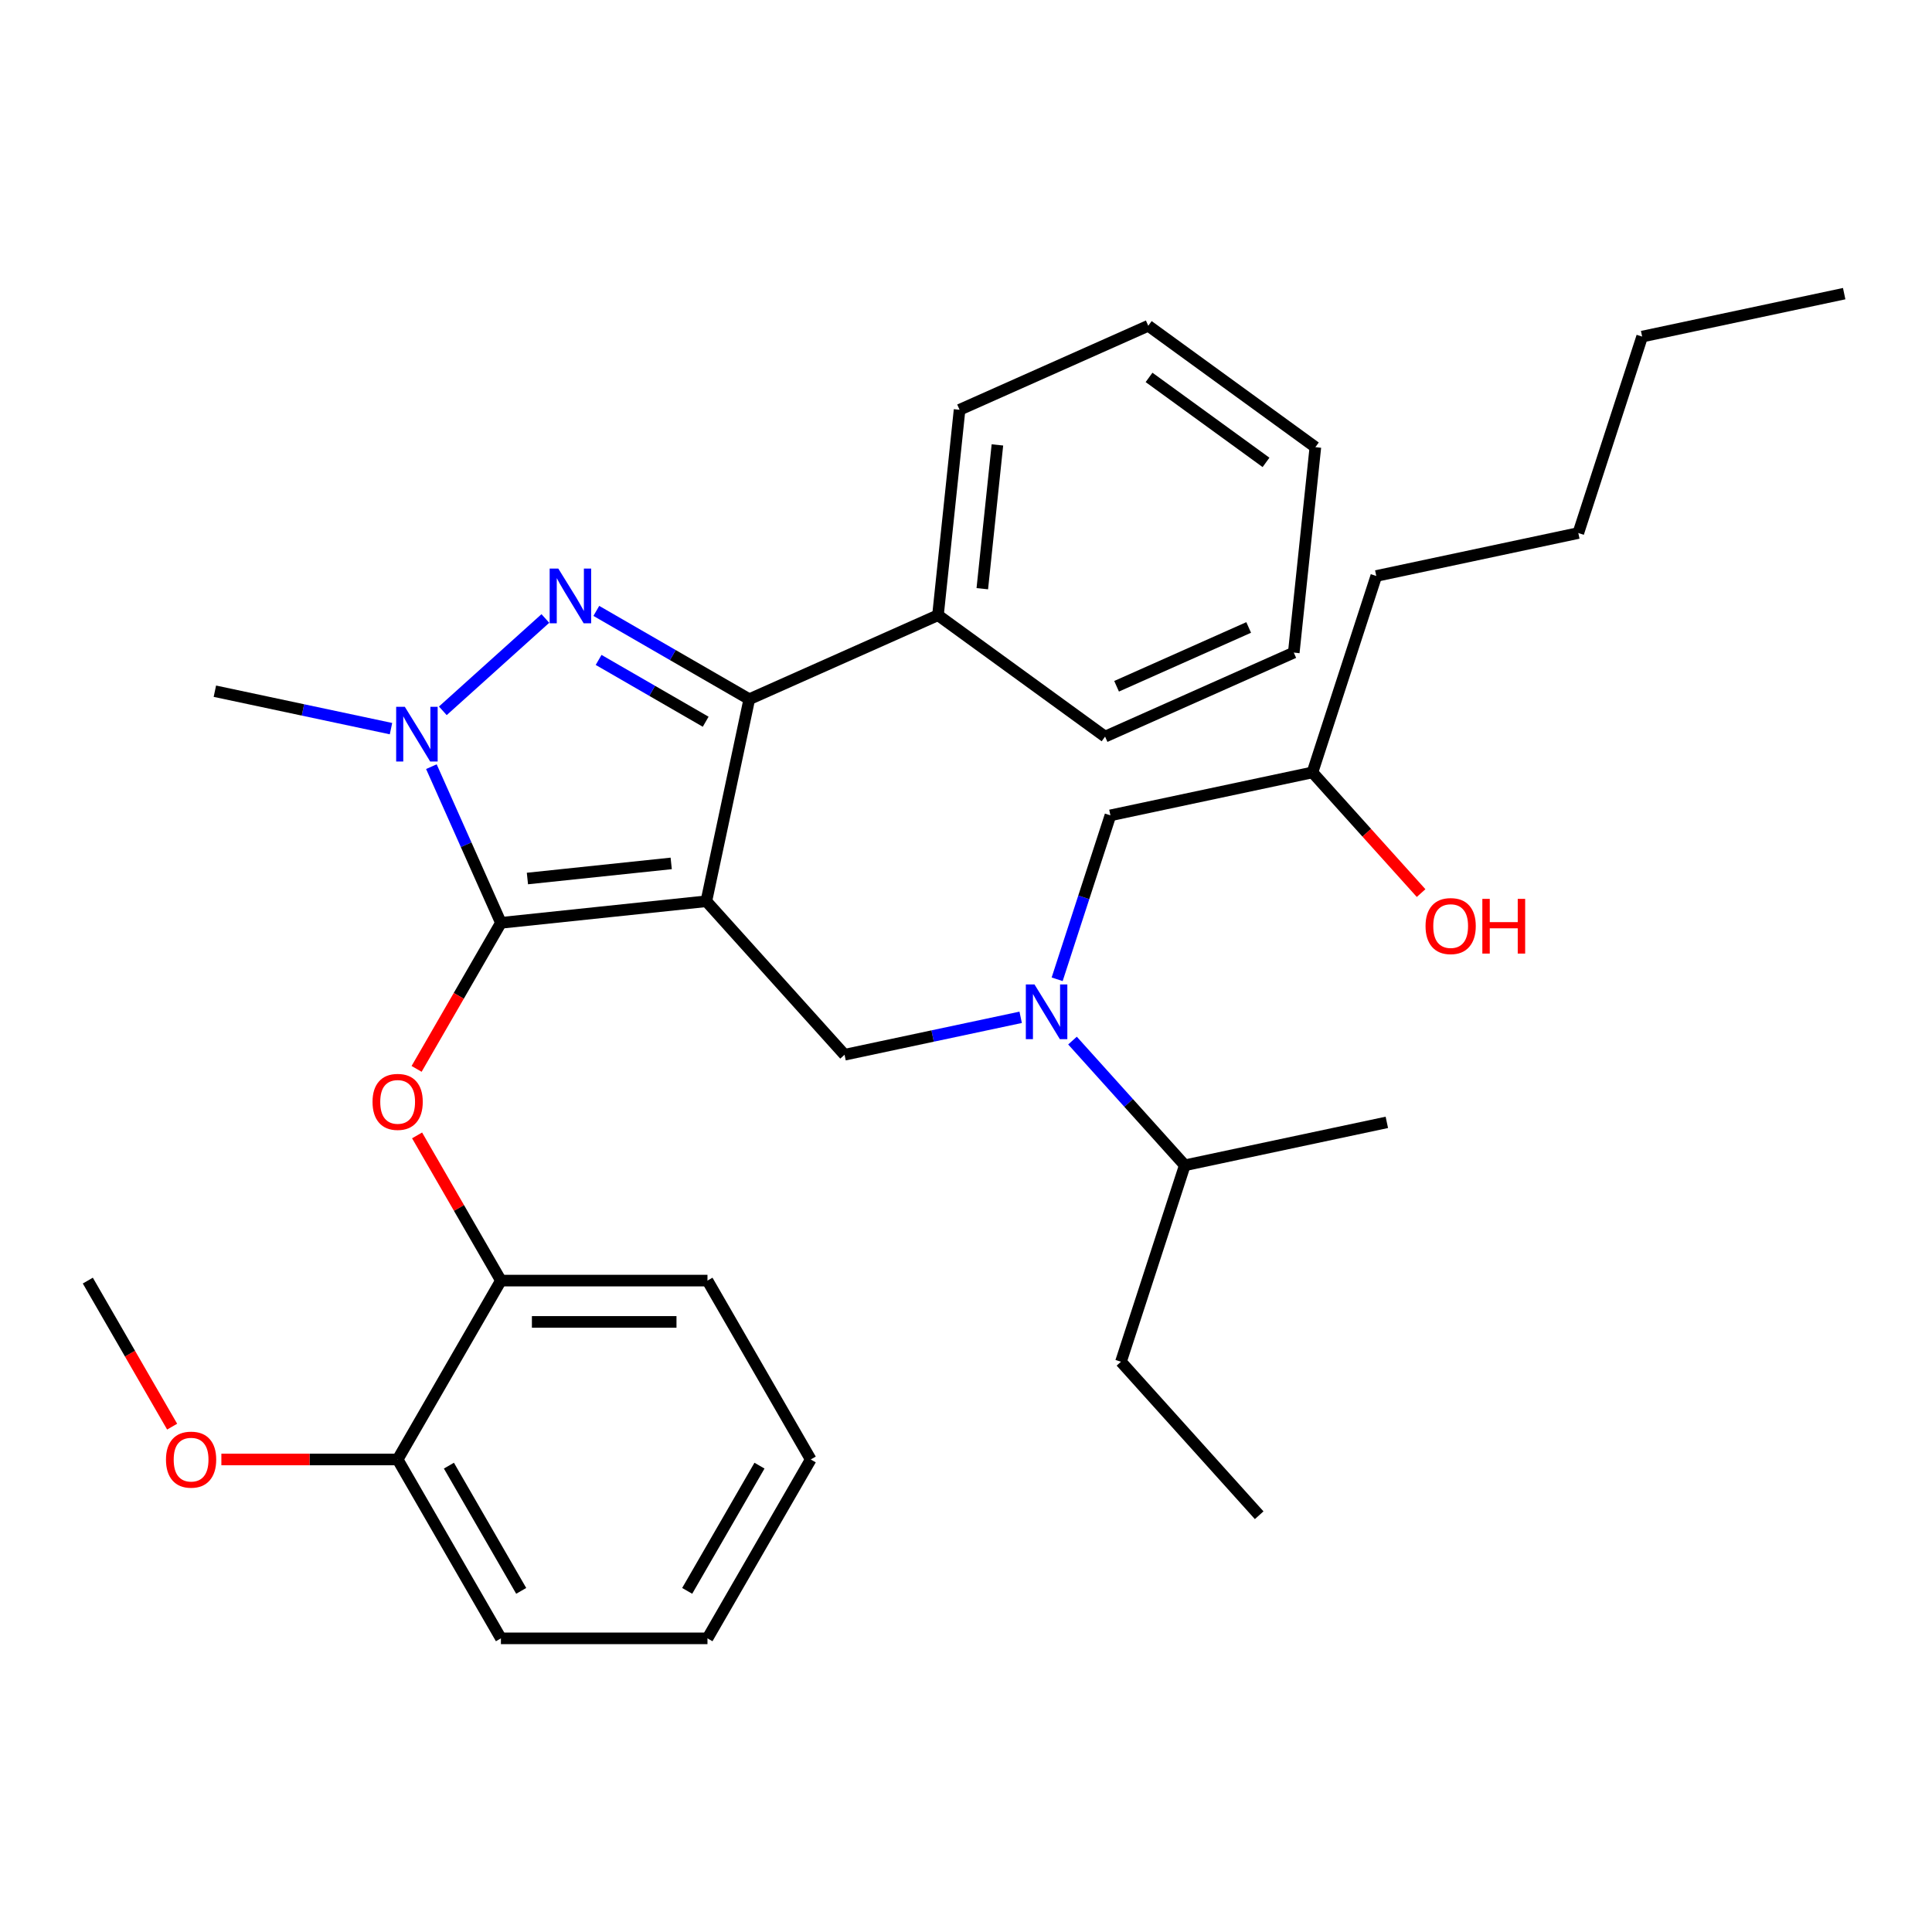 <?xml version='1.0' encoding='iso-8859-1'?>
<svg version='1.1' baseProfile='full'
              xmlns='http://www.w3.org/2000/svg'
                      xmlns:rdkit='http://www.rdkit.org/xml'
                      xmlns:xlink='http://www.w3.org/1999/xlink'
                  xml:space='preserve'
width='1000px' height='1000px' viewBox='0 0 1000 1000'>
<!-- END OF HEADER -->
<rect style='opacity:1.0;fill:#FFFFFF;stroke:none' width='1000' height='1000' x='0' y='0'> </rect>
<path class='bond-0' d='M 555.124,538.604 L 584.186,570.881' style='fill:none;fill-rule:evenodd;stroke:#0000FF;stroke-width:6px;stroke-linecap:butt;stroke-linejoin:miter;stroke-opacity:1' />
<path class='bond-0' d='M 584.186,570.881 L 613.248,603.158' style='fill:none;fill-rule:evenodd;stroke:#000000;stroke-width:6px;stroke-linecap:butt;stroke-linejoin:miter;stroke-opacity:1' />
<path class='bond-1' d='M 547.181,506.875 L 560.965,464.452' style='fill:none;fill-rule:evenodd;stroke:#0000FF;stroke-width:6px;stroke-linecap:butt;stroke-linejoin:miter;stroke-opacity:1' />
<path class='bond-1' d='M 560.965,464.452 L 574.749,422.03' style='fill:none;fill-rule:evenodd;stroke:#000000;stroke-width:6px;stroke-linecap:butt;stroke-linejoin:miter;stroke-opacity:1' />
<path class='bond-2' d='M 528.299,526.559 L 482.718,536.247' style='fill:none;fill-rule:evenodd;stroke:#0000FF;stroke-width:6px;stroke-linecap:butt;stroke-linejoin:miter;stroke-opacity:1' />
<path class='bond-2' d='M 482.718,536.247 L 437.137,545.936' style='fill:none;fill-rule:evenodd;stroke:#000000;stroke-width:6px;stroke-linecap:butt;stroke-linejoin:miter;stroke-opacity:1' />
<path class='bond-3' d='M 574.749,422.03 L 679.323,399.802' style='fill:none;fill-rule:evenodd;stroke:#000000;stroke-width:6px;stroke-linecap:butt;stroke-linejoin:miter;stroke-opacity:1' />
<path class='bond-4' d='M 679.323,399.802 L 707.441,431.031' style='fill:none;fill-rule:evenodd;stroke:#000000;stroke-width:6px;stroke-linecap:butt;stroke-linejoin:miter;stroke-opacity:1' />
<path class='bond-4' d='M 707.441,431.031 L 735.559,462.259' style='fill:none;fill-rule:evenodd;stroke:#FF0000;stroke-width:6px;stroke-linecap:butt;stroke-linejoin:miter;stroke-opacity:1' />
<path class='bond-5' d='M 679.323,399.802 L 712.36,298.124' style='fill:none;fill-rule:evenodd;stroke:#000000;stroke-width:6px;stroke-linecap:butt;stroke-linejoin:miter;stroke-opacity:1' />
<path class='bond-6' d='M 849.971,174.218 L 816.934,275.896' style='fill:none;fill-rule:evenodd;stroke:#000000;stroke-width:6px;stroke-linecap:butt;stroke-linejoin:miter;stroke-opacity:1' />
<path class='bond-7' d='M 849.971,174.218 L 954.545,151.99' style='fill:none;fill-rule:evenodd;stroke:#000000;stroke-width:6px;stroke-linecap:butt;stroke-linejoin:miter;stroke-opacity:1' />
<path class='bond-8' d='M 816.934,275.896 L 712.36,298.124' style='fill:none;fill-rule:evenodd;stroke:#000000;stroke-width:6px;stroke-linecap:butt;stroke-linejoin:miter;stroke-opacity:1' />
<path class='bond-9' d='M 437.137,545.936 L 365.6,466.486' style='fill:none;fill-rule:evenodd;stroke:#000000;stroke-width:6px;stroke-linecap:butt;stroke-linejoin:miter;stroke-opacity:1' />
<path class='bond-10' d='M 223.285,396.826 L 241.28,437.244' style='fill:none;fill-rule:evenodd;stroke:#0000FF;stroke-width:6px;stroke-linecap:butt;stroke-linejoin:miter;stroke-opacity:1' />
<path class='bond-10' d='M 241.28,437.244 L 259.275,477.661' style='fill:none;fill-rule:evenodd;stroke:#000000;stroke-width:6px;stroke-linecap:butt;stroke-linejoin:miter;stroke-opacity:1' />
<path class='bond-11' d='M 229.204,367.917 L 282.279,320.127' style='fill:none;fill-rule:evenodd;stroke:#0000FF;stroke-width:6px;stroke-linecap:butt;stroke-linejoin:miter;stroke-opacity:1' />
<path class='bond-12' d='M 202.378,377.142 L 156.798,367.454' style='fill:none;fill-rule:evenodd;stroke:#0000FF;stroke-width:6px;stroke-linecap:butt;stroke-linejoin:miter;stroke-opacity:1' />
<path class='bond-12' d='M 156.798,367.454 L 111.217,357.765' style='fill:none;fill-rule:evenodd;stroke:#000000;stroke-width:6px;stroke-linecap:butt;stroke-linejoin:miter;stroke-opacity:1' />
<path class='bond-13' d='M 259.275,477.661 L 237.453,515.458' style='fill:none;fill-rule:evenodd;stroke:#000000;stroke-width:6px;stroke-linecap:butt;stroke-linejoin:miter;stroke-opacity:1' />
<path class='bond-13' d='M 237.453,515.458 L 215.631,553.255' style='fill:none;fill-rule:evenodd;stroke:#FF0000;stroke-width:6px;stroke-linecap:butt;stroke-linejoin:miter;stroke-opacity:1' />
<path class='bond-14' d='M 259.275,477.661 L 365.6,466.486' style='fill:none;fill-rule:evenodd;stroke:#000000;stroke-width:6px;stroke-linecap:butt;stroke-linejoin:miter;stroke-opacity:1' />
<path class='bond-14' d='M 272.989,454.72 L 347.416,446.897' style='fill:none;fill-rule:evenodd;stroke:#000000;stroke-width:6px;stroke-linecap:butt;stroke-linejoin:miter;stroke-opacity:1' />
<path class='bond-15' d='M 365.6,466.486 L 387.828,361.912' style='fill:none;fill-rule:evenodd;stroke:#000000;stroke-width:6px;stroke-linecap:butt;stroke-linejoin:miter;stroke-opacity:1' />
<path class='bond-16' d='M 387.828,361.912 L 485.496,318.427' style='fill:none;fill-rule:evenodd;stroke:#000000;stroke-width:6px;stroke-linecap:butt;stroke-linejoin:miter;stroke-opacity:1' />
<path class='bond-17' d='M 387.828,361.912 L 348.241,339.056' style='fill:none;fill-rule:evenodd;stroke:#000000;stroke-width:6px;stroke-linecap:butt;stroke-linejoin:miter;stroke-opacity:1' />
<path class='bond-17' d='M 348.241,339.056 L 308.654,316.2' style='fill:none;fill-rule:evenodd;stroke:#0000FF;stroke-width:6px;stroke-linecap:butt;stroke-linejoin:miter;stroke-opacity:1' />
<path class='bond-17' d='M 365.261,373.572 L 337.55,357.573' style='fill:none;fill-rule:evenodd;stroke:#000000;stroke-width:6px;stroke-linecap:butt;stroke-linejoin:miter;stroke-opacity:1' />
<path class='bond-17' d='M 337.55,357.573 L 309.839,341.574' style='fill:none;fill-rule:evenodd;stroke:#0000FF;stroke-width:6px;stroke-linecap:butt;stroke-linejoin:miter;stroke-opacity:1' />
<path class='bond-18' d='M 613.248,603.158 L 580.211,704.836' style='fill:none;fill-rule:evenodd;stroke:#000000;stroke-width:6px;stroke-linecap:butt;stroke-linejoin:miter;stroke-opacity:1' />
<path class='bond-19' d='M 613.248,603.158 L 717.823,580.93' style='fill:none;fill-rule:evenodd;stroke:#000000;stroke-width:6px;stroke-linecap:butt;stroke-linejoin:miter;stroke-opacity:1' />
<path class='bond-20' d='M 580.211,704.836 L 651.748,784.286' style='fill:none;fill-rule:evenodd;stroke:#000000;stroke-width:6px;stroke-linecap:butt;stroke-linejoin:miter;stroke-opacity:1' />
<path class='bond-21' d='M 215.885,587.681 L 237.58,625.258' style='fill:none;fill-rule:evenodd;stroke:#FF0000;stroke-width:6px;stroke-linecap:butt;stroke-linejoin:miter;stroke-opacity:1' />
<path class='bond-21' d='M 237.58,625.258 L 259.275,662.835' style='fill:none;fill-rule:evenodd;stroke:#000000;stroke-width:6px;stroke-linecap:butt;stroke-linejoin:miter;stroke-opacity:1' />
<path class='bond-22' d='M 419.641,755.422 L 366.186,848.01' style='fill:none;fill-rule:evenodd;stroke:#000000;stroke-width:6px;stroke-linecap:butt;stroke-linejoin:miter;stroke-opacity:1' />
<path class='bond-22' d='M 393.105,758.619 L 355.687,823.43' style='fill:none;fill-rule:evenodd;stroke:#000000;stroke-width:6px;stroke-linecap:butt;stroke-linejoin:miter;stroke-opacity:1' />
<path class='bond-23' d='M 419.641,755.422 L 366.186,662.835' style='fill:none;fill-rule:evenodd;stroke:#000000;stroke-width:6px;stroke-linecap:butt;stroke-linejoin:miter;stroke-opacity:1' />
<path class='bond-24' d='M 366.186,848.01 L 259.275,848.01' style='fill:none;fill-rule:evenodd;stroke:#000000;stroke-width:6px;stroke-linecap:butt;stroke-linejoin:miter;stroke-opacity:1' />
<path class='bond-25' d='M 259.275,848.01 L 205.82,755.422' style='fill:none;fill-rule:evenodd;stroke:#000000;stroke-width:6px;stroke-linecap:butt;stroke-linejoin:miter;stroke-opacity:1' />
<path class='bond-25' d='M 269.775,823.43 L 232.356,758.619' style='fill:none;fill-rule:evenodd;stroke:#000000;stroke-width:6px;stroke-linecap:butt;stroke-linejoin:miter;stroke-opacity:1' />
<path class='bond-26' d='M 485.496,318.427 L 496.671,212.102' style='fill:none;fill-rule:evenodd;stroke:#000000;stroke-width:6px;stroke-linecap:butt;stroke-linejoin:miter;stroke-opacity:1' />
<path class='bond-26' d='M 508.437,304.714 L 516.26,230.286' style='fill:none;fill-rule:evenodd;stroke:#000000;stroke-width:6px;stroke-linecap:butt;stroke-linejoin:miter;stroke-opacity:1' />
<path class='bond-27' d='M 485.496,318.427 L 571.988,381.268' style='fill:none;fill-rule:evenodd;stroke:#000000;stroke-width:6px;stroke-linecap:butt;stroke-linejoin:miter;stroke-opacity:1' />
<path class='bond-28' d='M 496.671,212.102 L 594.338,168.618' style='fill:none;fill-rule:evenodd;stroke:#000000;stroke-width:6px;stroke-linecap:butt;stroke-linejoin:miter;stroke-opacity:1' />
<path class='bond-29' d='M 594.338,168.618 L 680.831,231.458' style='fill:none;fill-rule:evenodd;stroke:#000000;stroke-width:6px;stroke-linecap:butt;stroke-linejoin:miter;stroke-opacity:1' />
<path class='bond-29' d='M 594.744,195.343 L 655.289,239.331' style='fill:none;fill-rule:evenodd;stroke:#000000;stroke-width:6px;stroke-linecap:butt;stroke-linejoin:miter;stroke-opacity:1' />
<path class='bond-30' d='M 680.831,231.458 L 669.656,337.783' style='fill:none;fill-rule:evenodd;stroke:#000000;stroke-width:6px;stroke-linecap:butt;stroke-linejoin:miter;stroke-opacity:1' />
<path class='bond-31' d='M 669.656,337.783 L 571.988,381.268' style='fill:none;fill-rule:evenodd;stroke:#000000;stroke-width:6px;stroke-linecap:butt;stroke-linejoin:miter;stroke-opacity:1' />
<path class='bond-31' d='M 646.309,324.772 L 577.941,355.211' style='fill:none;fill-rule:evenodd;stroke:#000000;stroke-width:6px;stroke-linecap:butt;stroke-linejoin:miter;stroke-opacity:1' />
<path class='bond-32' d='M 205.82,755.422 L 259.275,662.835' style='fill:none;fill-rule:evenodd;stroke:#000000;stroke-width:6px;stroke-linecap:butt;stroke-linejoin:miter;stroke-opacity:1' />
<path class='bond-33' d='M 205.82,755.422 L 160.201,755.422' style='fill:none;fill-rule:evenodd;stroke:#000000;stroke-width:6px;stroke-linecap:butt;stroke-linejoin:miter;stroke-opacity:1' />
<path class='bond-33' d='M 160.201,755.422 L 114.583,755.422' style='fill:none;fill-rule:evenodd;stroke:#FF0000;stroke-width:6px;stroke-linecap:butt;stroke-linejoin:miter;stroke-opacity:1' />
<path class='bond-34' d='M 259.275,662.835 L 366.186,662.835' style='fill:none;fill-rule:evenodd;stroke:#000000;stroke-width:6px;stroke-linecap:butt;stroke-linejoin:miter;stroke-opacity:1' />
<path class='bond-34' d='M 275.312,684.217 L 350.149,684.217' style='fill:none;fill-rule:evenodd;stroke:#000000;stroke-width:6px;stroke-linecap:butt;stroke-linejoin:miter;stroke-opacity:1' />
<path class='bond-35' d='M 89.099,738.43 L 67.277,700.632' style='fill:none;fill-rule:evenodd;stroke:#FF0000;stroke-width:6px;stroke-linecap:butt;stroke-linejoin:miter;stroke-opacity:1' />
<path class='bond-35' d='M 67.277,700.632 L 45.455,662.835' style='fill:none;fill-rule:evenodd;stroke:#000000;stroke-width:6px;stroke-linecap:butt;stroke-linejoin:miter;stroke-opacity:1' />
<path  class='atom-0' d='M 535.451 509.548
L 544.731 524.548
Q 545.651 526.028, 547.131 528.708
Q 548.611 531.388, 548.691 531.548
L 548.691 509.548
L 552.451 509.548
L 552.451 537.868
L 548.571 537.868
L 538.611 521.468
Q 537.451 519.548, 536.211 517.348
Q 535.011 515.148, 534.651 514.468
L 534.651 537.868
L 530.971 537.868
L 530.971 509.548
L 535.451 509.548
' fill='#0000FF'/>
<path  class='atom-4' d='M 737.86 479.332
Q 737.86 472.532, 741.22 468.732
Q 744.58 464.932, 750.86 464.932
Q 757.14 464.932, 760.5 468.732
Q 763.86 472.532, 763.86 479.332
Q 763.86 486.212, 760.46 490.132
Q 757.06 494.012, 750.86 494.012
Q 744.62 494.012, 741.22 490.132
Q 737.86 486.252, 737.86 479.332
M 750.86 490.812
Q 755.18 490.812, 757.5 487.932
Q 759.86 485.012, 759.86 479.332
Q 759.86 473.772, 757.5 470.972
Q 755.18 468.132, 750.86 468.132
Q 746.54 468.132, 744.18 470.932
Q 741.86 473.732, 741.86 479.332
Q 741.86 485.052, 744.18 487.932
Q 746.54 490.812, 750.86 490.812
' fill='#FF0000'/>
<path  class='atom-4' d='M 767.26 465.252
L 771.1 465.252
L 771.1 477.292
L 785.58 477.292
L 785.58 465.252
L 789.42 465.252
L 789.42 493.572
L 785.58 493.572
L 785.58 480.492
L 771.1 480.492
L 771.1 493.572
L 767.26 493.572
L 767.26 465.252
' fill='#FF0000'/>
<path  class='atom-8' d='M 209.531 365.833
L 218.811 380.833
Q 219.731 382.313, 221.211 384.993
Q 222.691 387.673, 222.771 387.833
L 222.771 365.833
L 226.531 365.833
L 226.531 394.153
L 222.651 394.153
L 212.691 377.753
Q 211.531 375.833, 210.291 373.633
Q 209.091 371.433, 208.731 370.753
L 208.731 394.153
L 205.051 394.153
L 205.051 365.833
L 209.531 365.833
' fill='#0000FF'/>
<path  class='atom-12' d='M 288.981 294.296
L 298.261 309.296
Q 299.181 310.776, 300.661 313.456
Q 302.141 316.136, 302.221 316.296
L 302.221 294.296
L 305.981 294.296
L 305.981 322.616
L 302.101 322.616
L 292.141 306.216
Q 290.981 304.296, 289.741 302.096
Q 288.541 299.896, 288.181 299.216
L 288.181 322.616
L 284.501 322.616
L 284.501 294.296
L 288.981 294.296
' fill='#0000FF'/>
<path  class='atom-17' d='M 192.82 570.328
Q 192.82 563.528, 196.18 559.728
Q 199.54 555.928, 205.82 555.928
Q 212.1 555.928, 215.46 559.728
Q 218.82 563.528, 218.82 570.328
Q 218.82 577.208, 215.42 581.128
Q 212.02 585.008, 205.82 585.008
Q 199.58 585.008, 196.18 581.128
Q 192.82 577.248, 192.82 570.328
M 205.82 581.808
Q 210.14 581.808, 212.46 578.928
Q 214.82 576.008, 214.82 570.328
Q 214.82 564.768, 212.46 561.968
Q 210.14 559.128, 205.82 559.128
Q 201.5 559.128, 199.14 561.928
Q 196.82 564.728, 196.82 570.328
Q 196.82 576.048, 199.14 578.928
Q 201.5 581.808, 205.82 581.808
' fill='#FF0000'/>
<path  class='atom-31' d='M 85.91 755.502
Q 85.91 748.702, 89.27 744.902
Q 92.63 741.102, 98.91 741.102
Q 105.19 741.102, 108.55 744.902
Q 111.91 748.702, 111.91 755.502
Q 111.91 762.382, 108.51 766.302
Q 105.11 770.182, 98.91 770.182
Q 92.67 770.182, 89.27 766.302
Q 85.91 762.422, 85.91 755.502
M 98.91 766.982
Q 103.23 766.982, 105.55 764.102
Q 107.91 761.182, 107.91 755.502
Q 107.91 749.942, 105.55 747.142
Q 103.23 744.302, 98.91 744.302
Q 94.59 744.302, 92.23 747.102
Q 89.91 749.902, 89.91 755.502
Q 89.91 761.222, 92.23 764.102
Q 94.59 766.982, 98.91 766.982
' fill='#FF0000'/>
</svg>
